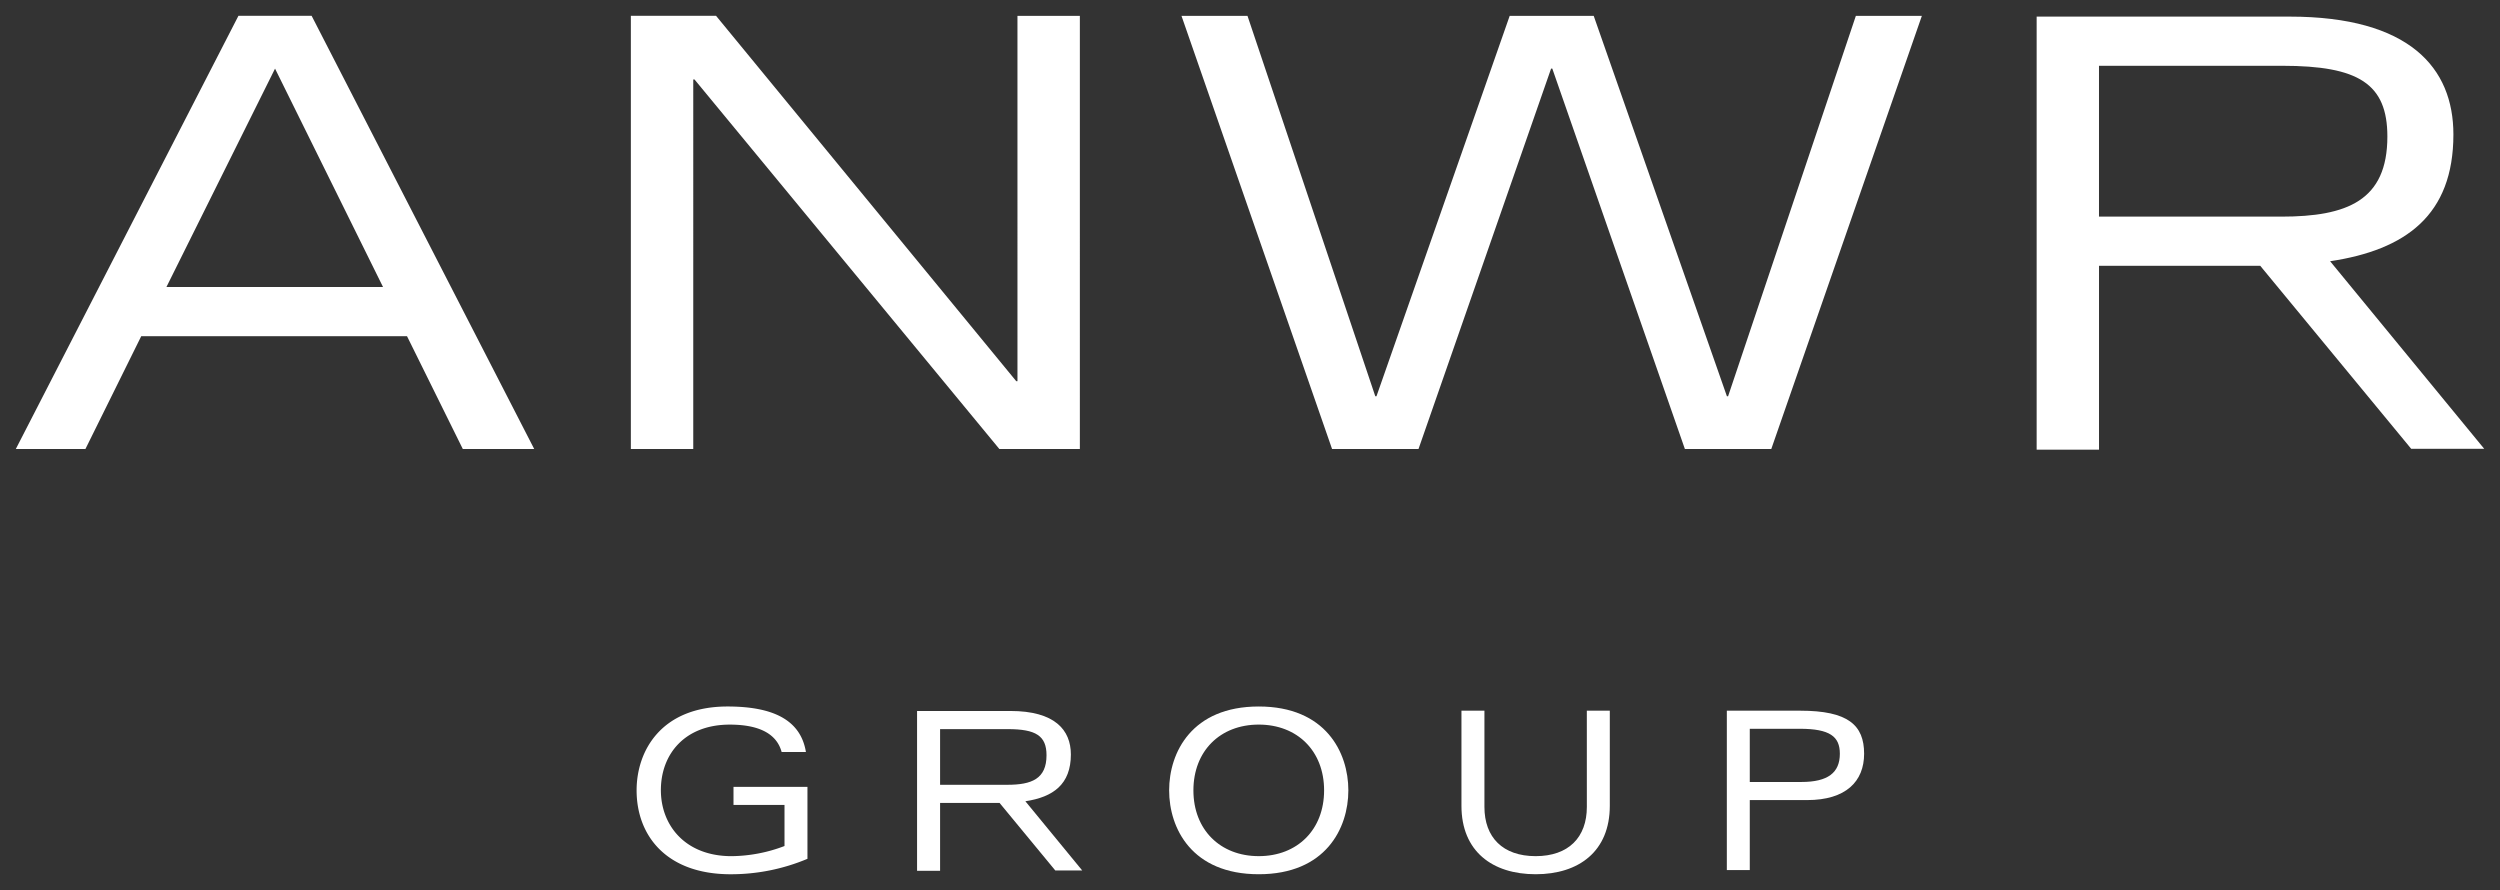 <svg xmlns="http://www.w3.org/2000/svg" xmlns:xlink="http://www.w3.org/1999/xlink" width="544.041" height="193.694" viewBox="0 0 544.041 193.694">
  <rect x="0" y="0" width="544.041" height="193.694" fill="#333333" stroke="none"/>
  <defs>
    <clipPath id="clip-path">
      <path id="path3496" d="M3186.06-5976.93H3730.1v193.694H3186.06Z" transform="translate(-3186.06 5976.93)" fill="#fff"/>
    </clipPath>
  </defs>
  <g id="_09_anwr" data-name="09_anwr" transform="translate(-389.508 1235.286)">
    <g id="g3490" transform="translate(389.508 -1235.286)">
      <g id="g3498" transform="translate(0 0)">
        <g id="g3500" clip-path="url(#clip-path)">
          <g id="g3502" transform="translate(3.445 3.446)">
            <g id="g3504" transform="translate(0 0)">
              <path id="path3506" d="M-862.441-83.133V-115.96h39.911c16.579,0,22.846,3.917,22.846,15.4,0,13.936-8.744,17.427-23.1,17.427Zm50.3,9.706c16.427-2.467,26.826-10,26.826-27.587,0-14.488-9.526-25.647-35.642-25.647h-55.05v94.241h13.571V-72.428h34.956c.045,0,.086,0,.134,0l32.841,39.814h15.89l-33.527-40.81ZM-943.152-44.049h-.262L-972.4-126.83h-18.281l-28.989,82.781h-.262l-27.811-82.781h-14.364l32.772,94.268h18.808l28.851-82.778h.269l28.851,82.778h18.8l32.772-94.268h-14.364Zm-154.645-3.27h-.262l-65.327-79.512h-18.543v94.268h13.578V-112.99h.265l66.35,80.428h17.516V-126.83H-1097.8Zm-185.2-20.5,23.635-47.525,23.5,47.525Zm15.669-59.015-48.445,94.268h15.149l12.141-24.541h57.844l12.141,24.545,15.539,0-48.438-94.268Z" transform="translate(1315.77 126.83)" fill="#fff"/>
            </g>
            <g id="g3508" transform="translate(135.091 150.297)">
              <path id="path3510" d="M-40.114-33.265h16.093V-17.6a42.893,42.893,0,0,1-16.717,3.359c-14.074,0-20.462-8.5-20.462-18.257,0-8.689,5.43-18.25,19.79-18.25,9.75,0,15.9,2.832,17.054,9.9h-5.285c-1.2-4.417-5.671-5.957-11.287-5.957-9.754,0-14.991,6.388-14.991,14.267,0,7.638,5.285,14.36,15.373,14.36a33.08,33.08,0,0,0,11.532-2.208v-8.934h-11.1Z" transform="translate(61.2 50.75)" fill="#fff"/>
            </g>
            <g id="g3512" transform="translate(250.979 150.299)">
              <path id="path3514" d="M-37.1-61.955c8.41,0,14.222-5.761,14.222-14.315S-28.689-90.582-37.1-90.582-51.318-84.821-51.318-76.27-45.5-61.955-37.1-61.955m0-32.565c14.56,0,19.5,9.992,19.5,18.25s-4.941,18.253-19.5,18.253S-56.6-68-56.6-76.27s4.948-18.25,19.5-18.25" transform="translate(56.6 94.52)" fill="#fff"/>
            </g>
            <g id="g3516" transform="translate(314.591 151.21)">
              <path id="path3518" d="M-51.906,0h5V20.7c0,9.9-6.725,14.891-16.141,14.891S-79.19,30.6-79.19,20.7V0h5V20.944c0,6.625,3.99,10.712,11.146,10.712s11.142-4.086,11.142-10.712Z" transform="translate(79.19 0)" fill="#fff"/>
            </g>
            <g id="g3520" transform="translate(372.343 151.211)">
              <path id="path3522" d="M-30.879-29.516c5.768,0,8.362-2.019,8.362-6.147,0-3.749-2.16-5.43-8.744-5.43H-42.118v11.576ZM-47.11-45.03h15.945c10.426,0,13.93,3.118,13.93,9.368,0,6.05-3.986,10.085-12.389,10.085H-42.118v15.228H-47.11Z" transform="translate(47.11 45.03)" fill="#fff"/>
            </g>
            <g id="g3524" transform="translate(196.123 151.275)">
              <path id="path3526" d="M-9.53-30.558V-42.672H5.2c6.119,0,8.431,1.447,8.431,5.685,0,5.14-3.228,6.429-8.527,6.429ZM9.03-26.975c6.064-.91,9.9-3.69,9.9-10.181,0-5.347-3.514-9.464-13.151-9.464H-14.54v34.777h5.01V-26.606h12.9c.017,0,.031,0,.048,0L15.538-11.915H21.4L9.03-26.975Z" transform="translate(14.54 46.62)" fill="#fff"/>
            </g>
          </g>
        </g>
      </g>
    </g>
  </g>
</svg>
